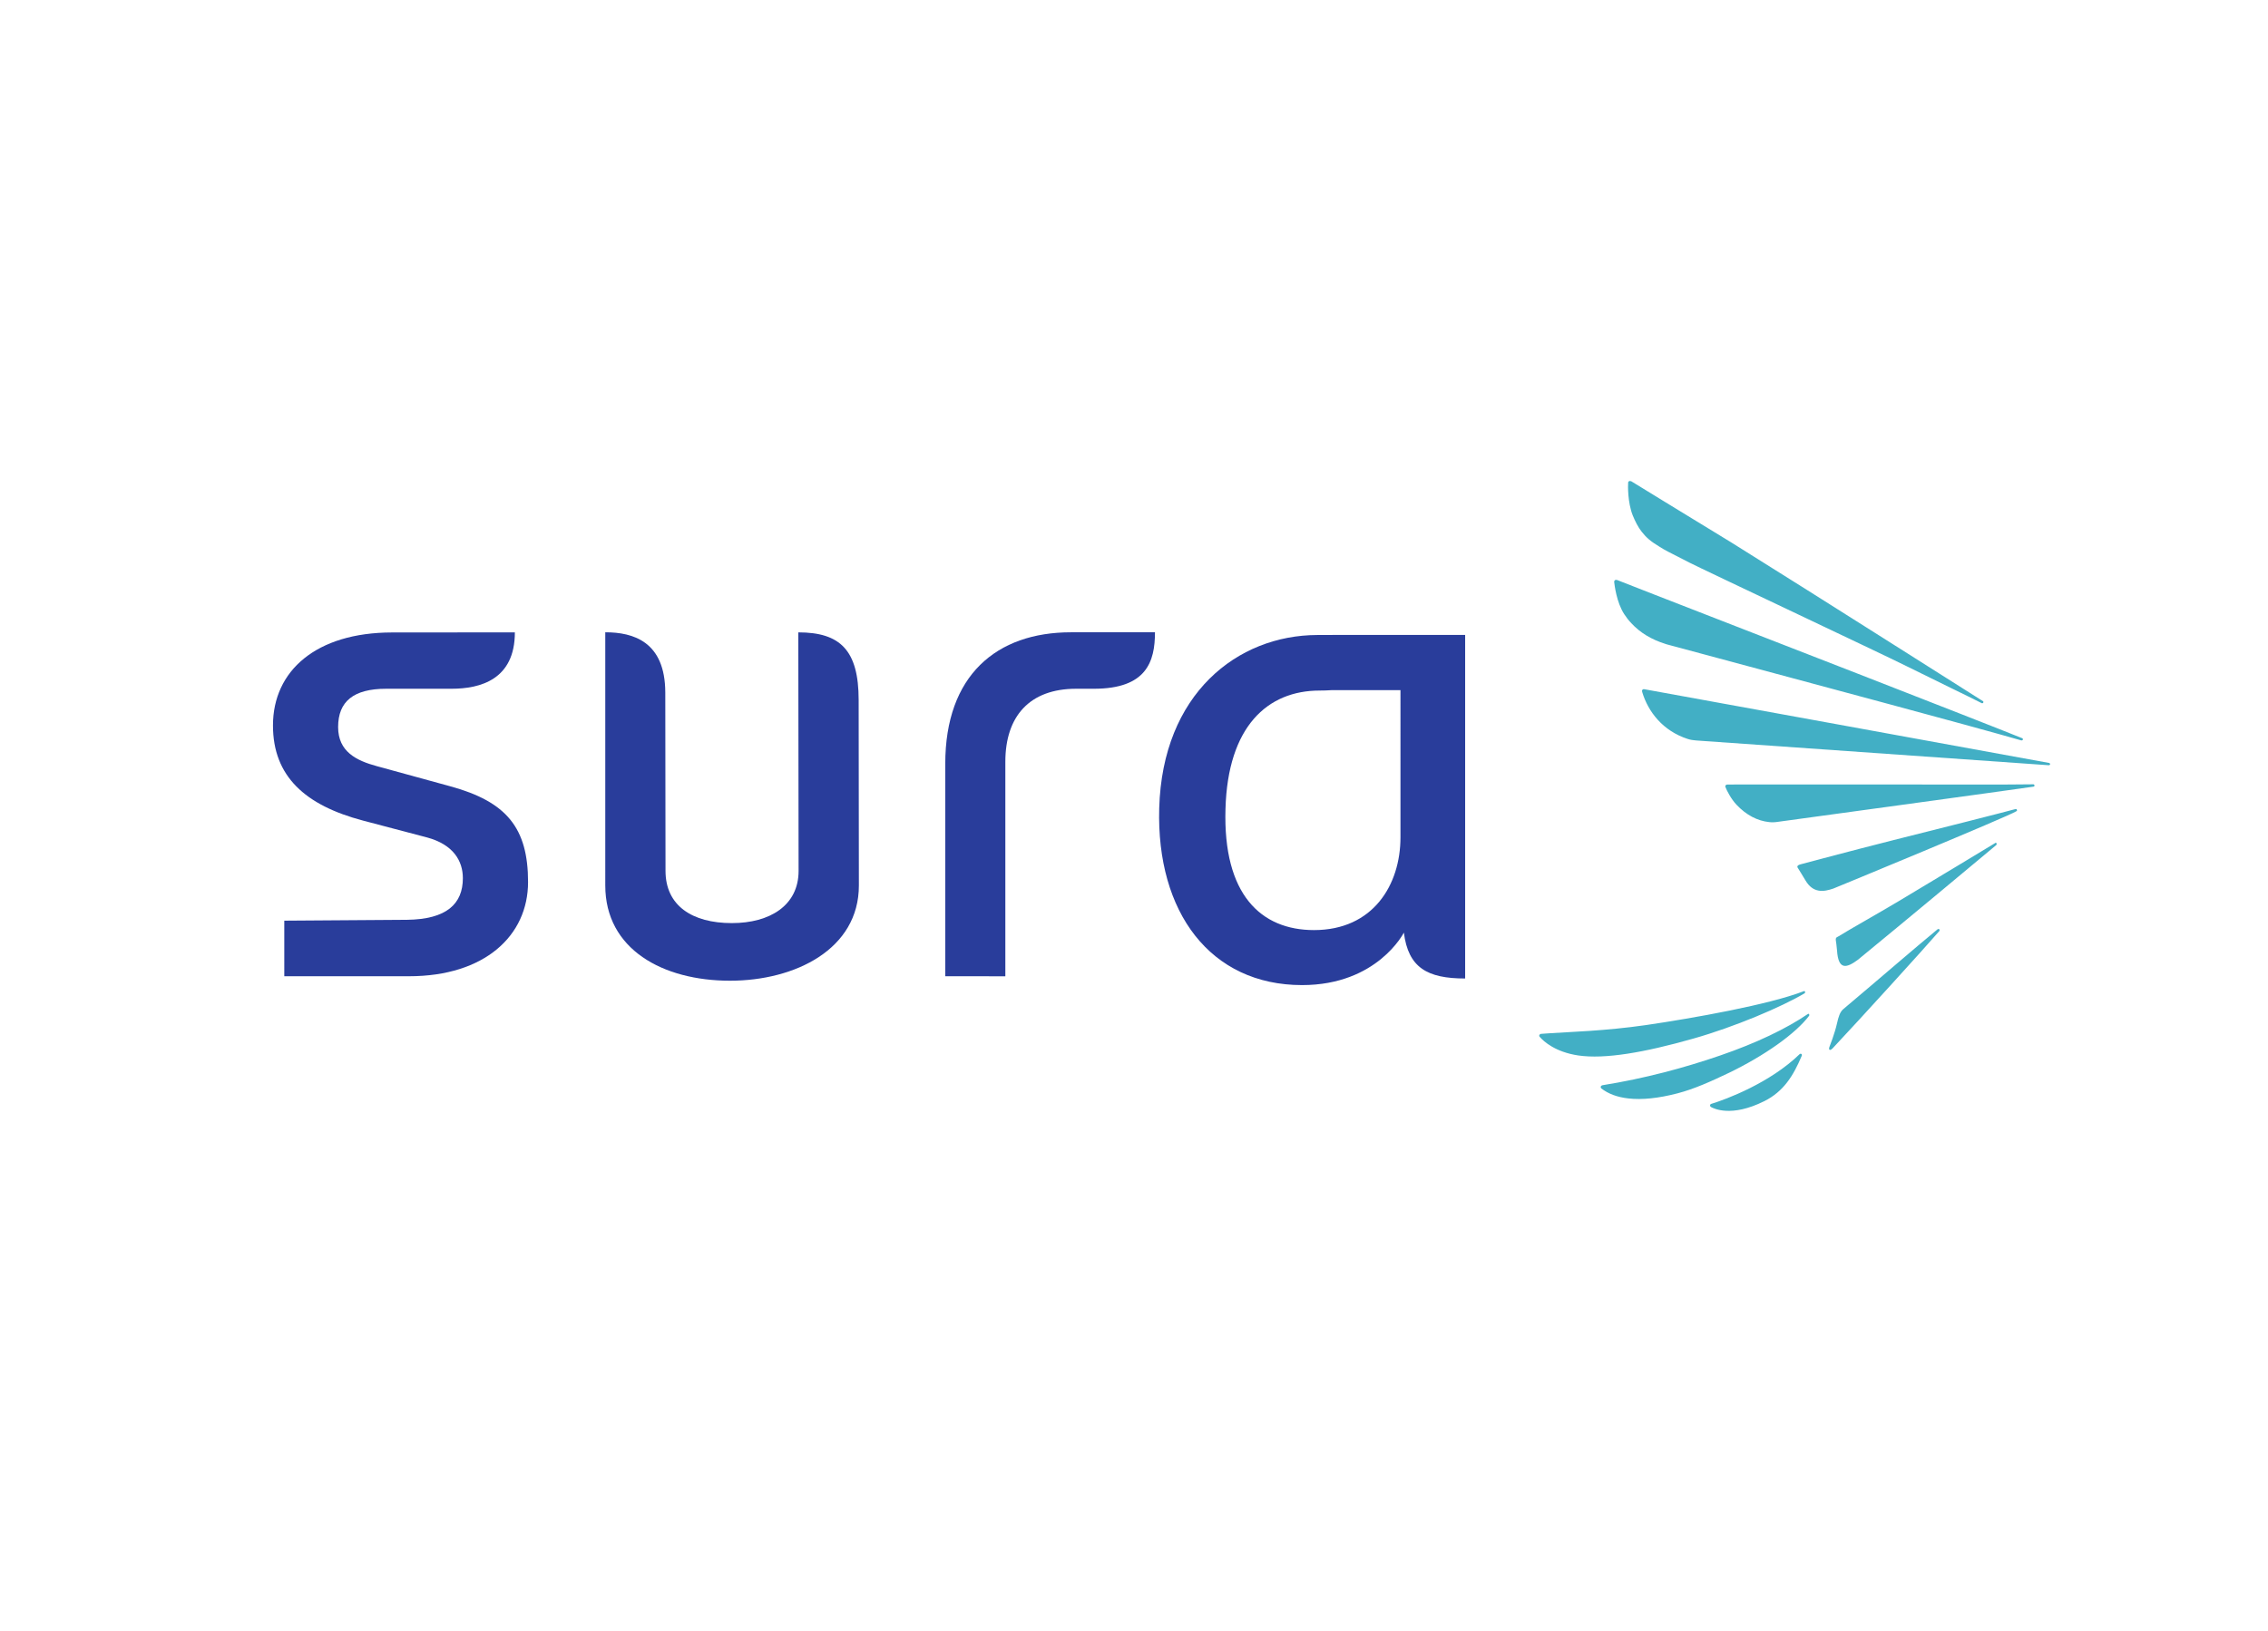 <?xml version="1.0" encoding="UTF-8" standalone="no"?>
<!-- Created with Inkscape (http://www.inkscape.org/) -->

<svg
   width="228mm"
   height="164mm"
   viewBox="0 0 228 164"
   version="1.1"
   id="svg5"
   xml:space="preserve"
   inkscape:version="1.2.1 (9c6d41e4, 2022-07-14)"
   sodipodi:docname="Sura.svg"
   xmlns:inkscape="http://www.inkscape.org/namespaces/inkscape"
   xmlns:sodipodi="http://sodipodi.sourceforge.net/DTD/sodipodi-0.dtd"
   xmlns="http://www.w3.org/2000/svg"
   xmlns:svg="http://www.w3.org/2000/svg"><sodipodi:namedview
     id="namedview7"
     pagecolor="#ffffff"
     bordercolor="#cccccc"
     borderopacity="1"
     inkscape:showpageshadow="0"
     inkscape:pageopacity="1"
     inkscape:pagecheckerboard="0"
     inkscape:deskcolor="#d1d1d1"
     inkscape:document-units="mm"
     showgrid="false"
     inkscape:zoom="0.5449373"
     inkscape:cx="122.94992"
     inkscape:cy="422.0669"
     inkscape:window-width="1920"
     inkscape:window-height="1035"
     inkscape:window-x="1280"
     inkscape:window-y="23"
     inkscape:window-maximized="0"
     inkscape:current-layer="svg5"><inkscape:page
       x="0"
       y="0"
       width="228"
       height="164"
       id="page86" /><inkscape:page
       x="220"
       y="0"
       width="138.642"
       height="51.329"
       id="page88" /></sodipodi:namedview><defs
     id="defs2" /><g
     inkscape:label="Layer 1"
     inkscape:groupmode="layer"
     id="layer1" /><g
     id="g74"
     transform="matrix(0.053,0,0,-0.053,10.451,116.808)"><path
       d="m 2459.19,615.535 c 0,-90.23 -51.9,-175.926 -164.03,-175.926 -100.61,0 -172.81,67.344 -167.87,229.981 4.35,155.906 79.3,224.398 178.73,224.398 7.7,0 14.95,0.242 21.91,0.739 h 131.26 z M 2329.8,999.469 v -0.121 h -28.58 c -151.35,-0.43 -293.5,-111.387 -299.63,-328.489 -5.59,-197.558 97.17,-335.597 270.97,-335.597 142.99,0 193.08,99.558 193.08,99.558 8.39,-66.422 44.17,-87.05 116.24,-87.05 v 559.054 92.645 H 2329.8"
       style="fill:#293d9b;fill-opacity:1;fill-rule:nonzero;stroke:none"
       id="path76" /><path
       d="m 1317.03,1004.36 0.53,-452.434 c 0,-65.664 -54.51,-99.074 -126.54,-99.074 -75.74,0 -125.87,33.41 -125.87,99.074 l -0.43,338.558 c -0.35,96.457 -60.83,114.036 -113.829,114.036 V 524.23 c 0,-121.082 109.059,-180.671 236.599,-180.671 123.25,0 244.42,59.589 244.42,180.671 l -0.42,351.754 c 0,94.793 -35.26,128.376 -114.46,128.376"
       style="fill:#293d9b;fill-opacity:1;fill-rule:nonzero;stroke:none"
       id="path78" /><path
       d="M 1595.77,755.098 V 352.051 l 113.95,-0.082 v 406.949 c 0,86.418 46.16,138.48 134.24,138.48 h 33.77 c 99.72,0 115.81,51.418 115.81,107.112 h -159.31 c -141.36,0 -238.46,-81.811 -238.46,-249.412"
       style="fill:#293d9b;fill-opacity:1;fill-rule:nonzero;stroke:none"
       id="path80" /><path
       d="m 656.879,712.363 -139.598,38.289 c -38.254,10.411 -73.133,27.231 -73.133,74.11 0,48.699 29.344,72.64 91.274,72.64 H 659.32 c 54.852,0 120.078,17.692 120.078,106.948 l -233.168,-0.17 c -143.492,-0.16 -225.64,-72.571 -225.64,-176.375 0,-96.653 61.211,-151.496 170.66,-180.45 l 121.508,-32.011 c 50.14,-13.469 68.012,-44.778 68.012,-77.239 0,-48.71 -30.649,-78.093 -106.079,-79.003 l -232.64,-1.629 V 352.051 h 236.566 c 143.586,0 225.801,77.039 225.801,178.679 0,102.25 -40.285,152.336 -147.539,181.633"
       style="fill:#293d9b;fill-opacity:1;fill-rule:nonzero;stroke:none"
       id="path82" /><path
       d="m 3638.33,803.633 c 1.07,-0.371 1.69,-1.391 1.62,-2.281 -0.34,-1.239 -1.35,-2.157 -3.27,-1.918 -19,5.527 -59.16,16.699 -110.04,30.629 -116.3,31.941 -555.66,149.621 -563,151.73 l -2.01,0.703 c -26.37,8.219 -48.02,21.294 -64.59,39.294 -4.95,5.11 -9.34,10.82 -13.44,17.11 -14.7,22.53 -18.34,55.32 -19.09,61.35 0,0.67 0.31,1.91 1.11,2.75 0.82,0.85 2.06,1.2 4.4,0.72 l 71.84,-28.12 c 170.49,-66.17 622.93,-242.045 696.47,-271.967 m -73.61,69.789 c 0.56,-2.938 -0.73,-3.809 -2.99,-3.387 -25.91,13.246 -84.18,41.098 -142.73,70.258 -49.63,24.742 -388.75,184.547 -411.74,196.387 l -40.55,20.78 c -6.01,2.99 -11.43,6.45 -16.77,9.72 -16.08,9.7 -24.34,16.8 -33.06,27.89 -7.22,9.04 -12.73,20.52 -17.2,31.3 -9.65,24.42 -9.15,56.37 -8.64,62.18 0,0.76 0.5,2 1.73,2.5 0.9,0.58 1.99,0.71 4.27,-0.14 l 42.2,-25.85 22.69,-13.93 124.13,-75.82 c 173.22,-108.04 415.58,-262.228 478.66,-301.888 m 124.65,-116.766 c 1.21,-0.254 2.08,-1.242 1.98,-2.515 -0.09,-1.098 -1.2,-1.817 -2.71,-1.817 -67.03,4.867 -668.76,46.989 -668.76,46.989 -5.62,0.5 -10.06,0.992 -15.47,2.738 -47.68,15.246 -75.54,51.941 -86.6,88.851 -0.44,1.481 -0.73,2.782 0,4.078 0.7,1.083 2.35,1.915 3.72,1.551 0.15,0 709.36,-129.015 767.84,-139.875 m -29.7,-40.543 c 1.29,-0.136 2.33,-1.386 2.21,-2.59 -0.09,-0.925 -0.92,-1.765 -2.03,-1.863 -25.05,-3.945 -482.52,-66.387 -485.77,-66.863 -2.54,-0.442 -5.27,-0.637 -8.13,-0.715 -2.42,0 -5.07,0 -7.63,0.383 -21.77,2.332 -42.92,12.906 -61.89,33.047 -9.77,10.32 -18.42,26.718 -20.79,33.328 -0.57,0.918 -0.57,2.098 0.13,2.988 0.72,1.16 2.03,1.68 2.96,1.887 0,0 153.7,0.262 250.38,0.125 72.11,-0.125 149.13,-0.195 211.7,-0.195 54.38,0 97.58,0.07 118.86,0.468 m -34.58,-47.136 c 1.01,0.183 2.82,0.386 3.02,-0.618 0.15,-0.625 1.64,-1.894 -0.7,-3.359 -14.95,-9.727 -344.02,-145.496 -347.18,-146.648 -18.1,-6.223 -38.21,-9.368 -52.86,15.503 -6.12,10.364 -11.5,18.774 -13.85,22.661 -1,1.582 -4.65,5.488 5.01,7.918 0,0 92.8,24.863 175.17,45.671 95.26,23.86 202.99,51.165 231.39,58.872 m -145.2,-227.188 c 1.46,-0.25 2.35,-1.391 1.64,-3.82 -31.83,-36.731 -149.25,-165.789 -202.41,-222.489 -5.5,-5.761 -8.36,-3.109 -6.22,2.641 0,0 10.1,25.238 14.36,44.707 2.72,11.922 5.49,21.434 11.88,26.793 69.02,58.039 135.14,115.59 178.83,151.449 z m 108.38,163.524 c 1.44,-0.301 2.23,-1.375 1.44,-4.051 -32.12,-26.985 -179.37,-149.621 -258.67,-214.551 l -2.8,-2.41 c -22.99,-17.321 -38.46,-21.36 -40.98,16.66 -0.7,9.187 -1.93,16.738 -1.93,16.738 -1.41,8 1,7.821 4.09,9.653 25.78,15.886 75.29,43.488 114.72,67.043 70.24,41.933 152.43,91.757 184.13,110.918 M 3232.73,280.93 c 1.23,-0.2 2.26,-1.25 1.78,-3.59 -12.64,-16.762 -33.57,-35.781 -60.83,-55.102 -26.92,-19.058 -58.47,-37.508 -91.39,-53.41 -34.9,-16.629 -65.5,-30.476 -97.6,-38.906 -35.89,-9.352 -67.32,-12.66 -93.32,-9.652 -20.95,2.359 -38.25,8.71 -51.45,19.199 -0.73,0.73 -1.01,1.769 -0.92,2.66 0.19,1.59 1.53,2.723 3.26,3.152 80.62,12.981 154.92,32.86 223.83,56.617 67.94,23.391 124.78,50.493 166.64,79.032 m -6.59,39.011 c -43.74,-26.043 -133.29,-64.07 -211.58,-86.211 -93.11,-26.468 -167.86,-39.332 -218.06,-31.968 -43.81,6.5 -65.75,26.867 -72.4,34.449 -0.93,1.059 -2.14,2.148 -1.72,3.418 0.23,1.512 1.63,2.902 3.45,3.121 l 17.11,1.211 c 37.01,2.551 103.76,4.199 181.56,15.398 89.95,13.172 234.32,38.789 300.52,64.661 1.42,-0.29 2.35,-1.379 1.12,-4.079 m -7.61,-114.953 c 1.41,-0.09 2.42,-1.168 1.95,-3.468 -16.31,-38.809 -34.81,-68.11 -70.99,-86.321 -63.34,-31.66 -96.6,-13.648 -101.02,-11.398 -1.24,0.59 -2.18,2.058 -2.08,3.469 0.2,1.351 1.33,2.679 2.84,2.832 27.56,8.507 110.72,39.308 167.36,94.449 0.42,0.347 1.3,0.5 1.94,0.437"
       style="fill:#42afc5;fill-opacity:1;fill-rule:evenodd;stroke:none"
       id="path84" /></g></svg>
